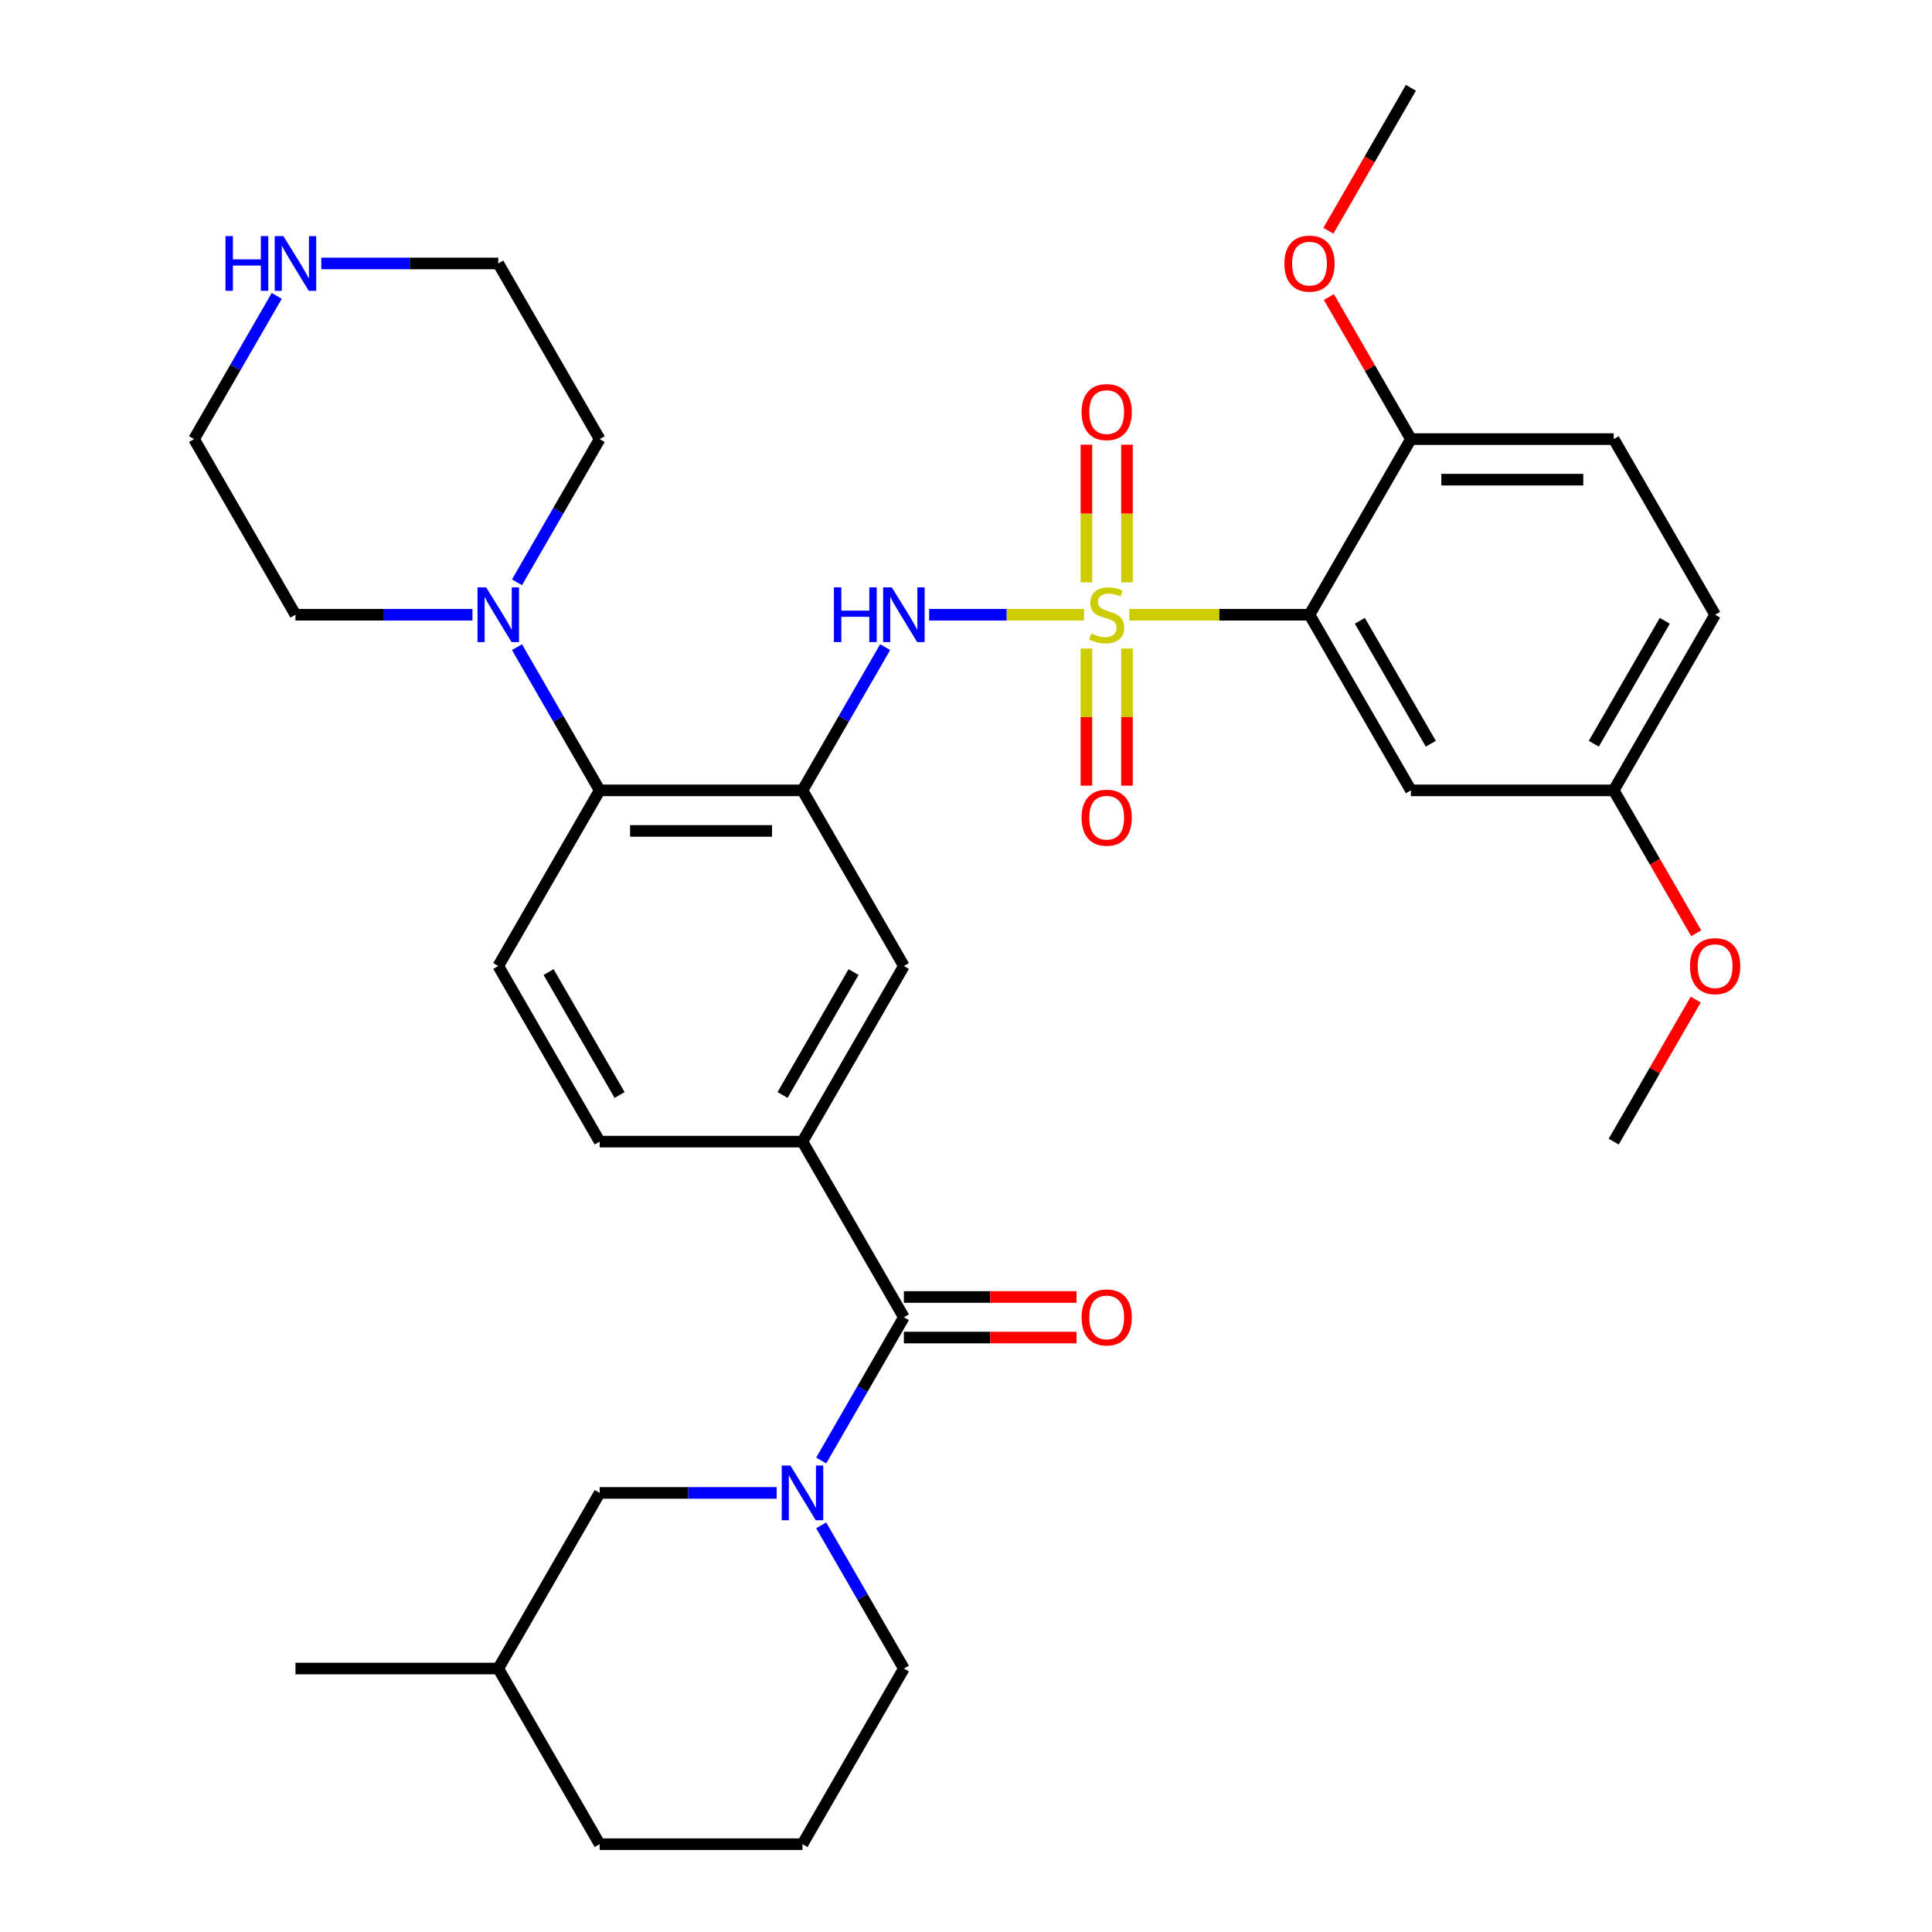 <?xml version='1.0' encoding='iso-8859-1'?>
<svg version='1.1' baseProfile='full'
              xmlns='http://www.w3.org/2000/svg'
                      xmlns:rdkit='http://www.rdkit.org/xml'
                      xmlns:xlink='http://www.w3.org/1999/xlink'
                  xml:space='preserve'
width='1000px' height='1000px' viewBox='0 0 1000 1000'>
<!-- END OF HEADER -->
<rect style='opacity:1.0;fill:#FFFFFF;stroke:none' width='1000' height='1000' x='0' y='0'> </rect>
<path class='bond-0' d='M 584.525,318.182 L 631.159,318.182' style='fill:none;fill-rule:evenodd;stroke:#CCCC00;stroke-width:6px;stroke-linecap:butt;stroke-linejoin:miter;stroke-opacity:1' />
<path class='bond-0' d='M 631.159,318.182 L 677.793,318.182' style='fill:none;fill-rule:evenodd;stroke:#000000;stroke-width:6px;stroke-linecap:butt;stroke-linejoin:miter;stroke-opacity:1' />
<path class='bond-2' d='M 561.116,318.182 L 521.018,318.182' style='fill:none;fill-rule:evenodd;stroke:#CCCC00;stroke-width:6px;stroke-linecap:butt;stroke-linejoin:miter;stroke-opacity:1' />
<path class='bond-2' d='M 521.018,318.182 L 480.919,318.182' style='fill:none;fill-rule:evenodd;stroke:#0000FF;stroke-width:6px;stroke-linecap:butt;stroke-linejoin:miter;stroke-opacity:1' />
<path class='bond-10' d='M 562.323,335.686 L 562.323,371.167' style='fill:none;fill-rule:evenodd;stroke:#CCCC00;stroke-width:6px;stroke-linecap:butt;stroke-linejoin:miter;stroke-opacity:1' />
<path class='bond-10' d='M 562.323,371.167 L 562.323,406.648' style='fill:none;fill-rule:evenodd;stroke:#FF0000;stroke-width:6px;stroke-linecap:butt;stroke-linejoin:miter;stroke-opacity:1' />
<path class='bond-10' d='M 583.318,335.686 L 583.318,371.167' style='fill:none;fill-rule:evenodd;stroke:#CCCC00;stroke-width:6px;stroke-linecap:butt;stroke-linejoin:miter;stroke-opacity:1' />
<path class='bond-10' d='M 583.318,371.167 L 583.318,406.648' style='fill:none;fill-rule:evenodd;stroke:#FF0000;stroke-width:6px;stroke-linecap:butt;stroke-linejoin:miter;stroke-opacity:1' />
<path class='bond-11' d='M 583.318,301.437 L 583.318,265.806' style='fill:none;fill-rule:evenodd;stroke:#CCCC00;stroke-width:6px;stroke-linecap:butt;stroke-linejoin:miter;stroke-opacity:1' />
<path class='bond-11' d='M 583.318,265.806 L 583.318,230.175' style='fill:none;fill-rule:evenodd;stroke:#FF0000;stroke-width:6px;stroke-linecap:butt;stroke-linejoin:miter;stroke-opacity:1' />
<path class='bond-11' d='M 562.323,301.437 L 562.323,265.806' style='fill:none;fill-rule:evenodd;stroke:#CCCC00;stroke-width:6px;stroke-linecap:butt;stroke-linejoin:miter;stroke-opacity:1' />
<path class='bond-11' d='M 562.323,265.806 L 562.323,230.175' style='fill:none;fill-rule:evenodd;stroke:#FF0000;stroke-width:6px;stroke-linecap:butt;stroke-linejoin:miter;stroke-opacity:1' />
<path class='bond-9' d='M 677.793,318.182 L 730.28,409.091' style='fill:none;fill-rule:evenodd;stroke:#000000;stroke-width:6px;stroke-linecap:butt;stroke-linejoin:miter;stroke-opacity:1' />
<path class='bond-9' d='M 703.848,321.321 L 740.589,384.957' style='fill:none;fill-rule:evenodd;stroke:#000000;stroke-width:6px;stroke-linecap:butt;stroke-linejoin:miter;stroke-opacity:1' />
<path class='bond-12' d='M 677.793,318.182 L 730.28,227.273' style='fill:none;fill-rule:evenodd;stroke:#000000;stroke-width:6px;stroke-linecap:butt;stroke-linejoin:miter;stroke-opacity:1' />
<path class='bond-1' d='M 415.361,409.091 L 436.759,372.029' style='fill:none;fill-rule:evenodd;stroke:#000000;stroke-width:6px;stroke-linecap:butt;stroke-linejoin:miter;stroke-opacity:1' />
<path class='bond-1' d='M 436.759,372.029 L 458.157,334.966' style='fill:none;fill-rule:evenodd;stroke:#0000FF;stroke-width:6px;stroke-linecap:butt;stroke-linejoin:miter;stroke-opacity:1' />
<path class='bond-5' d='M 415.361,409.091 L 310.389,409.091' style='fill:none;fill-rule:evenodd;stroke:#000000;stroke-width:6px;stroke-linecap:butt;stroke-linejoin:miter;stroke-opacity:1' />
<path class='bond-5' d='M 399.615,430.085 L 326.134,430.085' style='fill:none;fill-rule:evenodd;stroke:#000000;stroke-width:6px;stroke-linecap:butt;stroke-linejoin:miter;stroke-opacity:1' />
<path class='bond-8' d='M 415.361,409.091 L 467.848,500' style='fill:none;fill-rule:evenodd;stroke:#000000;stroke-width:6px;stroke-linecap:butt;stroke-linejoin:miter;stroke-opacity:1' />
<path class='bond-3' d='M 425.052,755.943 L 446.45,718.881' style='fill:none;fill-rule:evenodd;stroke:#0000FF;stroke-width:6px;stroke-linecap:butt;stroke-linejoin:miter;stroke-opacity:1' />
<path class='bond-3' d='M 446.45,718.881 L 467.848,681.818' style='fill:none;fill-rule:evenodd;stroke:#000000;stroke-width:6px;stroke-linecap:butt;stroke-linejoin:miter;stroke-opacity:1' />
<path class='bond-14' d='M 401.997,772.727 L 356.193,772.727' style='fill:none;fill-rule:evenodd;stroke:#0000FF;stroke-width:6px;stroke-linecap:butt;stroke-linejoin:miter;stroke-opacity:1' />
<path class='bond-14' d='M 356.193,772.727 L 310.389,772.727' style='fill:none;fill-rule:evenodd;stroke:#000000;stroke-width:6px;stroke-linecap:butt;stroke-linejoin:miter;stroke-opacity:1' />
<path class='bond-20' d='M 425.052,789.512 L 446.45,826.574' style='fill:none;fill-rule:evenodd;stroke:#0000FF;stroke-width:6px;stroke-linecap:butt;stroke-linejoin:miter;stroke-opacity:1' />
<path class='bond-20' d='M 446.45,826.574 L 467.848,863.636' style='fill:none;fill-rule:evenodd;stroke:#000000;stroke-width:6px;stroke-linecap:butt;stroke-linejoin:miter;stroke-opacity:1' />
<path class='bond-4' d='M 467.848,681.818 L 415.361,590.909' style='fill:none;fill-rule:evenodd;stroke:#000000;stroke-width:6px;stroke-linecap:butt;stroke-linejoin:miter;stroke-opacity:1' />
<path class='bond-15' d='M 467.848,692.315 L 512.522,692.315' style='fill:none;fill-rule:evenodd;stroke:#000000;stroke-width:6px;stroke-linecap:butt;stroke-linejoin:miter;stroke-opacity:1' />
<path class='bond-15' d='M 512.522,692.315 L 557.196,692.315' style='fill:none;fill-rule:evenodd;stroke:#FF0000;stroke-width:6px;stroke-linecap:butt;stroke-linejoin:miter;stroke-opacity:1' />
<path class='bond-15' d='M 467.848,671.321 L 512.522,671.321' style='fill:none;fill-rule:evenodd;stroke:#000000;stroke-width:6px;stroke-linecap:butt;stroke-linejoin:miter;stroke-opacity:1' />
<path class='bond-15' d='M 512.522,671.321 L 557.196,671.321' style='fill:none;fill-rule:evenodd;stroke:#FF0000;stroke-width:6px;stroke-linecap:butt;stroke-linejoin:miter;stroke-opacity:1' />
<path class='bond-7' d='M 310.389,409.091 L 288.991,372.029' style='fill:none;fill-rule:evenodd;stroke:#000000;stroke-width:6px;stroke-linecap:butt;stroke-linejoin:miter;stroke-opacity:1' />
<path class='bond-7' d='M 288.991,372.029 L 267.593,334.966' style='fill:none;fill-rule:evenodd;stroke:#0000FF;stroke-width:6px;stroke-linecap:butt;stroke-linejoin:miter;stroke-opacity:1' />
<path class='bond-13' d='M 310.389,409.091 L 257.902,500' style='fill:none;fill-rule:evenodd;stroke:#000000;stroke-width:6px;stroke-linecap:butt;stroke-linejoin:miter;stroke-opacity:1' />
<path class='bond-6' d='M 415.361,590.909 L 467.848,500' style='fill:none;fill-rule:evenodd;stroke:#000000;stroke-width:6px;stroke-linecap:butt;stroke-linejoin:miter;stroke-opacity:1' />
<path class='bond-6' d='M 405.052,566.775 L 441.793,503.139' style='fill:none;fill-rule:evenodd;stroke:#000000;stroke-width:6px;stroke-linecap:butt;stroke-linejoin:miter;stroke-opacity:1' />
<path class='bond-16' d='M 415.361,590.909 L 310.389,590.909' style='fill:none;fill-rule:evenodd;stroke:#000000;stroke-width:6px;stroke-linecap:butt;stroke-linejoin:miter;stroke-opacity:1' />
<path class='bond-24' d='M 244.538,318.182 L 198.734,318.182' style='fill:none;fill-rule:evenodd;stroke:#0000FF;stroke-width:6px;stroke-linecap:butt;stroke-linejoin:miter;stroke-opacity:1' />
<path class='bond-24' d='M 198.734,318.182 L 152.929,318.182' style='fill:none;fill-rule:evenodd;stroke:#000000;stroke-width:6px;stroke-linecap:butt;stroke-linejoin:miter;stroke-opacity:1' />
<path class='bond-25' d='M 267.593,301.397 L 288.991,264.335' style='fill:none;fill-rule:evenodd;stroke:#0000FF;stroke-width:6px;stroke-linecap:butt;stroke-linejoin:miter;stroke-opacity:1' />
<path class='bond-25' d='M 288.991,264.335 L 310.389,227.273' style='fill:none;fill-rule:evenodd;stroke:#000000;stroke-width:6px;stroke-linecap:butt;stroke-linejoin:miter;stroke-opacity:1' />
<path class='bond-19' d='M 730.28,409.091 L 835.252,409.091' style='fill:none;fill-rule:evenodd;stroke:#000000;stroke-width:6px;stroke-linecap:butt;stroke-linejoin:miter;stroke-opacity:1' />
<path class='bond-18' d='M 730.28,227.273 L 835.252,227.273' style='fill:none;fill-rule:evenodd;stroke:#000000;stroke-width:6px;stroke-linecap:butt;stroke-linejoin:miter;stroke-opacity:1' />
<path class='bond-18' d='M 746.026,248.267 L 819.507,248.267' style='fill:none;fill-rule:evenodd;stroke:#000000;stroke-width:6px;stroke-linecap:butt;stroke-linejoin:miter;stroke-opacity:1' />
<path class='bond-22' d='M 730.28,227.273 L 709.055,190.51' style='fill:none;fill-rule:evenodd;stroke:#000000;stroke-width:6px;stroke-linecap:butt;stroke-linejoin:miter;stroke-opacity:1' />
<path class='bond-22' d='M 709.055,190.51 L 687.83,153.748' style='fill:none;fill-rule:evenodd;stroke:#FF0000;stroke-width:6px;stroke-linecap:butt;stroke-linejoin:miter;stroke-opacity:1' />
<path class='bond-35' d='M 257.902,500 L 310.389,590.909' style='fill:none;fill-rule:evenodd;stroke:#000000;stroke-width:6px;stroke-linecap:butt;stroke-linejoin:miter;stroke-opacity:1' />
<path class='bond-35' d='M 283.957,503.139 L 320.697,566.775' style='fill:none;fill-rule:evenodd;stroke:#000000;stroke-width:6px;stroke-linecap:butt;stroke-linejoin:miter;stroke-opacity:1' />
<path class='bond-23' d='M 310.389,772.727 L 257.902,863.636' style='fill:none;fill-rule:evenodd;stroke:#000000;stroke-width:6px;stroke-linecap:butt;stroke-linejoin:miter;stroke-opacity:1' />
<path class='bond-17' d='M 166.294,136.364 L 212.098,136.364' style='fill:none;fill-rule:evenodd;stroke:#0000FF;stroke-width:6px;stroke-linecap:butt;stroke-linejoin:miter;stroke-opacity:1' />
<path class='bond-17' d='M 212.098,136.364 L 257.902,136.364' style='fill:none;fill-rule:evenodd;stroke:#000000;stroke-width:6px;stroke-linecap:butt;stroke-linejoin:miter;stroke-opacity:1' />
<path class='bond-36' d='M 143.239,153.148 L 121.841,190.21' style='fill:none;fill-rule:evenodd;stroke:#0000FF;stroke-width:6px;stroke-linecap:butt;stroke-linejoin:miter;stroke-opacity:1' />
<path class='bond-36' d='M 121.841,190.21 L 100.443,227.273' style='fill:none;fill-rule:evenodd;stroke:#000000;stroke-width:6px;stroke-linecap:butt;stroke-linejoin:miter;stroke-opacity:1' />
<path class='bond-21' d='M 835.252,227.273 L 887.739,318.182' style='fill:none;fill-rule:evenodd;stroke:#000000;stroke-width:6px;stroke-linecap:butt;stroke-linejoin:miter;stroke-opacity:1' />
<path class='bond-26' d='M 835.252,409.091 L 856.604,446.073' style='fill:none;fill-rule:evenodd;stroke:#000000;stroke-width:6px;stroke-linecap:butt;stroke-linejoin:miter;stroke-opacity:1' />
<path class='bond-26' d='M 856.604,446.073 L 877.956,483.056' style='fill:none;fill-rule:evenodd;stroke:#FF0000;stroke-width:6px;stroke-linecap:butt;stroke-linejoin:miter;stroke-opacity:1' />
<path class='bond-34' d='M 835.252,409.091 L 887.739,318.182' style='fill:none;fill-rule:evenodd;stroke:#000000;stroke-width:6px;stroke-linecap:butt;stroke-linejoin:miter;stroke-opacity:1' />
<path class='bond-34' d='M 824.944,384.957 L 861.684,321.321' style='fill:none;fill-rule:evenodd;stroke:#000000;stroke-width:6px;stroke-linecap:butt;stroke-linejoin:miter;stroke-opacity:1' />
<path class='bond-27' d='M 467.848,863.636 L 415.361,954.545' style='fill:none;fill-rule:evenodd;stroke:#000000;stroke-width:6px;stroke-linecap:butt;stroke-linejoin:miter;stroke-opacity:1' />
<path class='bond-31' d='M 687.576,119.419 L 708.928,82.437' style='fill:none;fill-rule:evenodd;stroke:#FF0000;stroke-width:6px;stroke-linecap:butt;stroke-linejoin:miter;stroke-opacity:1' />
<path class='bond-31' d='M 708.928,82.437 L 730.28,45.455' style='fill:none;fill-rule:evenodd;stroke:#000000;stroke-width:6px;stroke-linecap:butt;stroke-linejoin:miter;stroke-opacity:1' />
<path class='bond-33' d='M 257.902,863.636 L 152.929,863.636' style='fill:none;fill-rule:evenodd;stroke:#000000;stroke-width:6px;stroke-linecap:butt;stroke-linejoin:miter;stroke-opacity:1' />
<path class='bond-37' d='M 257.902,863.636 L 310.389,954.545' style='fill:none;fill-rule:evenodd;stroke:#000000;stroke-width:6px;stroke-linecap:butt;stroke-linejoin:miter;stroke-opacity:1' />
<path class='bond-29' d='M 152.929,318.182 L 100.443,227.273' style='fill:none;fill-rule:evenodd;stroke:#000000;stroke-width:6px;stroke-linecap:butt;stroke-linejoin:miter;stroke-opacity:1' />
<path class='bond-28' d='M 310.389,227.273 L 257.902,136.364' style='fill:none;fill-rule:evenodd;stroke:#000000;stroke-width:6px;stroke-linecap:butt;stroke-linejoin:miter;stroke-opacity:1' />
<path class='bond-32' d='M 877.702,517.384 L 856.477,554.147' style='fill:none;fill-rule:evenodd;stroke:#FF0000;stroke-width:6px;stroke-linecap:butt;stroke-linejoin:miter;stroke-opacity:1' />
<path class='bond-32' d='M 856.477,554.147 L 835.252,590.909' style='fill:none;fill-rule:evenodd;stroke:#000000;stroke-width:6px;stroke-linecap:butt;stroke-linejoin:miter;stroke-opacity:1' />
<path class='bond-30' d='M 415.361,954.545 L 310.389,954.545' style='fill:none;fill-rule:evenodd;stroke:#000000;stroke-width:6px;stroke-linecap:butt;stroke-linejoin:miter;stroke-opacity:1' />
<path  class='atom-0' d='M 564.82 327.902
Q 565.14 328.022, 566.46 328.582
Q 567.78 329.142, 569.22 329.502
Q 570.7 329.822, 572.14 329.822
Q 574.82 329.822, 576.38 328.542
Q 577.94 327.222, 577.94 324.942
Q 577.94 323.382, 577.14 322.422
Q 576.38 321.462, 575.18 320.942
Q 573.98 320.422, 571.98 319.822
Q 569.46 319.062, 567.94 318.342
Q 566.46 317.622, 565.38 316.102
Q 564.34 314.582, 564.34 312.022
Q 564.34 308.462, 566.74 306.262
Q 569.18 304.062, 573.98 304.062
Q 577.26 304.062, 580.98 305.622
L 580.06 308.702
Q 576.66 307.302, 574.1 307.302
Q 571.34 307.302, 569.82 308.462
Q 568.3 309.582, 568.34 311.542
Q 568.34 313.062, 569.1 313.982
Q 569.9 314.902, 571.02 315.422
Q 572.18 315.942, 574.1 316.542
Q 576.66 317.342, 578.18 318.142
Q 579.7 318.942, 580.78 320.582
Q 581.9 322.182, 581.9 324.942
Q 581.9 328.862, 579.26 330.982
Q 576.66 333.062, 572.3 333.062
Q 569.78 333.062, 567.86 332.502
Q 565.98 331.982, 563.74 331.062
L 564.82 327.902
' fill='#CCCC00'/>
<path  class='atom-3' d='M 431.628 304.022
L 435.468 304.022
L 435.468 316.062
L 449.948 316.062
L 449.948 304.022
L 453.788 304.022
L 453.788 332.342
L 449.948 332.342
L 449.948 319.262
L 435.468 319.262
L 435.468 332.342
L 431.628 332.342
L 431.628 304.022
' fill='#0000FF'/>
<path  class='atom-3' d='M 461.588 304.022
L 470.868 319.022
Q 471.788 320.502, 473.268 323.182
Q 474.748 325.862, 474.828 326.022
L 474.828 304.022
L 478.588 304.022
L 478.588 332.342
L 474.708 332.342
L 464.748 315.942
Q 463.588 314.022, 462.348 311.822
Q 461.148 309.622, 460.788 308.942
L 460.788 332.342
L 457.108 332.342
L 457.108 304.022
L 461.588 304.022
' fill='#0000FF'/>
<path  class='atom-4' d='M 409.101 758.567
L 418.381 773.567
Q 419.301 775.047, 420.781 777.727
Q 422.261 780.407, 422.341 780.567
L 422.341 758.567
L 426.101 758.567
L 426.101 786.887
L 422.221 786.887
L 412.261 770.487
Q 411.101 768.567, 409.861 766.367
Q 408.661 764.167, 408.301 763.487
L 408.301 786.887
L 404.621 786.887
L 404.621 758.567
L 409.101 758.567
' fill='#0000FF'/>
<path  class='atom-8' d='M 251.642 304.022
L 260.922 319.022
Q 261.842 320.502, 263.322 323.182
Q 264.802 325.862, 264.882 326.022
L 264.882 304.022
L 268.642 304.022
L 268.642 332.342
L 264.762 332.342
L 254.802 315.942
Q 253.642 314.022, 252.402 311.822
Q 251.202 309.622, 250.842 308.942
L 250.842 332.342
L 247.162 332.342
L 247.162 304.022
L 251.642 304.022
' fill='#0000FF'/>
<path  class='atom-11' d='M 559.82 423.235
Q 559.82 416.435, 563.18 412.635
Q 566.54 408.835, 572.82 408.835
Q 579.1 408.835, 582.46 412.635
Q 585.82 416.435, 585.82 423.235
Q 585.82 430.115, 582.42 434.035
Q 579.02 437.915, 572.82 437.915
Q 566.58 437.915, 563.18 434.035
Q 559.82 430.155, 559.82 423.235
M 572.82 434.715
Q 577.14 434.715, 579.46 431.835
Q 581.82 428.915, 581.82 423.235
Q 581.82 417.675, 579.46 414.875
Q 577.14 412.035, 572.82 412.035
Q 568.5 412.035, 566.14 414.835
Q 563.82 417.635, 563.82 423.235
Q 563.82 428.955, 566.14 431.835
Q 568.5 434.715, 572.82 434.715
' fill='#FF0000'/>
<path  class='atom-12' d='M 559.82 213.289
Q 559.82 206.489, 563.18 202.689
Q 566.54 198.889, 572.82 198.889
Q 579.1 198.889, 582.46 202.689
Q 585.82 206.489, 585.82 213.289
Q 585.82 220.169, 582.42 224.089
Q 579.02 227.969, 572.82 227.969
Q 566.58 227.969, 563.18 224.089
Q 559.82 220.209, 559.82 213.289
M 572.82 224.769
Q 577.14 224.769, 579.46 221.889
Q 581.82 218.969, 581.82 213.289
Q 581.82 207.729, 579.46 204.929
Q 577.14 202.089, 572.82 202.089
Q 568.5 202.089, 566.14 204.889
Q 563.82 207.689, 563.82 213.289
Q 563.82 219.009, 566.14 221.889
Q 568.5 224.769, 572.82 224.769
' fill='#FF0000'/>
<path  class='atom-16' d='M 559.82 681.898
Q 559.82 675.098, 563.18 671.298
Q 566.54 667.498, 572.82 667.498
Q 579.1 667.498, 582.46 671.298
Q 585.82 675.098, 585.82 681.898
Q 585.82 688.778, 582.42 692.698
Q 579.02 696.578, 572.82 696.578
Q 566.58 696.578, 563.18 692.698
Q 559.82 688.818, 559.82 681.898
M 572.82 693.378
Q 577.14 693.378, 579.46 690.498
Q 581.82 687.578, 581.82 681.898
Q 581.82 676.338, 579.46 673.538
Q 577.14 670.698, 572.82 670.698
Q 568.5 670.698, 566.14 673.498
Q 563.82 676.298, 563.82 681.898
Q 563.82 687.618, 566.14 690.498
Q 568.5 693.378, 572.82 693.378
' fill='#FF0000'/>
<path  class='atom-18' d='M 116.709 122.204
L 120.549 122.204
L 120.549 134.244
L 135.029 134.244
L 135.029 122.204
L 138.869 122.204
L 138.869 150.524
L 135.029 150.524
L 135.029 137.444
L 120.549 137.444
L 120.549 150.524
L 116.709 150.524
L 116.709 122.204
' fill='#0000FF'/>
<path  class='atom-18' d='M 146.669 122.204
L 155.949 137.204
Q 156.869 138.684, 158.349 141.364
Q 159.829 144.044, 159.909 144.204
L 159.909 122.204
L 163.669 122.204
L 163.669 150.524
L 159.789 150.524
L 149.829 134.124
Q 148.669 132.204, 147.429 130.004
Q 146.229 127.804, 145.869 127.124
L 145.869 150.524
L 142.189 150.524
L 142.189 122.204
L 146.669 122.204
' fill='#0000FF'/>
<path  class='atom-23' d='M 664.793 136.444
Q 664.793 129.644, 668.153 125.844
Q 671.513 122.044, 677.793 122.044
Q 684.073 122.044, 687.433 125.844
Q 690.793 129.644, 690.793 136.444
Q 690.793 143.324, 687.393 147.244
Q 683.993 151.124, 677.793 151.124
Q 671.553 151.124, 668.153 147.244
Q 664.793 143.364, 664.793 136.444
M 677.793 147.924
Q 682.113 147.924, 684.433 145.044
Q 686.793 142.124, 686.793 136.444
Q 686.793 130.884, 684.433 128.084
Q 682.113 125.244, 677.793 125.244
Q 673.473 125.244, 671.113 128.044
Q 668.793 130.844, 668.793 136.444
Q 668.793 142.164, 671.113 145.044
Q 673.473 147.924, 677.793 147.924
' fill='#FF0000'/>
<path  class='atom-27' d='M 874.739 500.08
Q 874.739 493.28, 878.099 489.48
Q 881.459 485.68, 887.739 485.68
Q 894.019 485.68, 897.379 489.48
Q 900.739 493.28, 900.739 500.08
Q 900.739 506.96, 897.339 510.88
Q 893.939 514.76, 887.739 514.76
Q 881.499 514.76, 878.099 510.88
Q 874.739 507, 874.739 500.08
M 887.739 511.56
Q 892.059 511.56, 894.379 508.68
Q 896.739 505.76, 896.739 500.08
Q 896.739 494.52, 894.379 491.72
Q 892.059 488.88, 887.739 488.88
Q 883.419 488.88, 881.059 491.68
Q 878.739 494.48, 878.739 500.08
Q 878.739 505.8, 881.059 508.68
Q 883.419 511.56, 887.739 511.56
' fill='#FF0000'/>
</svg>
